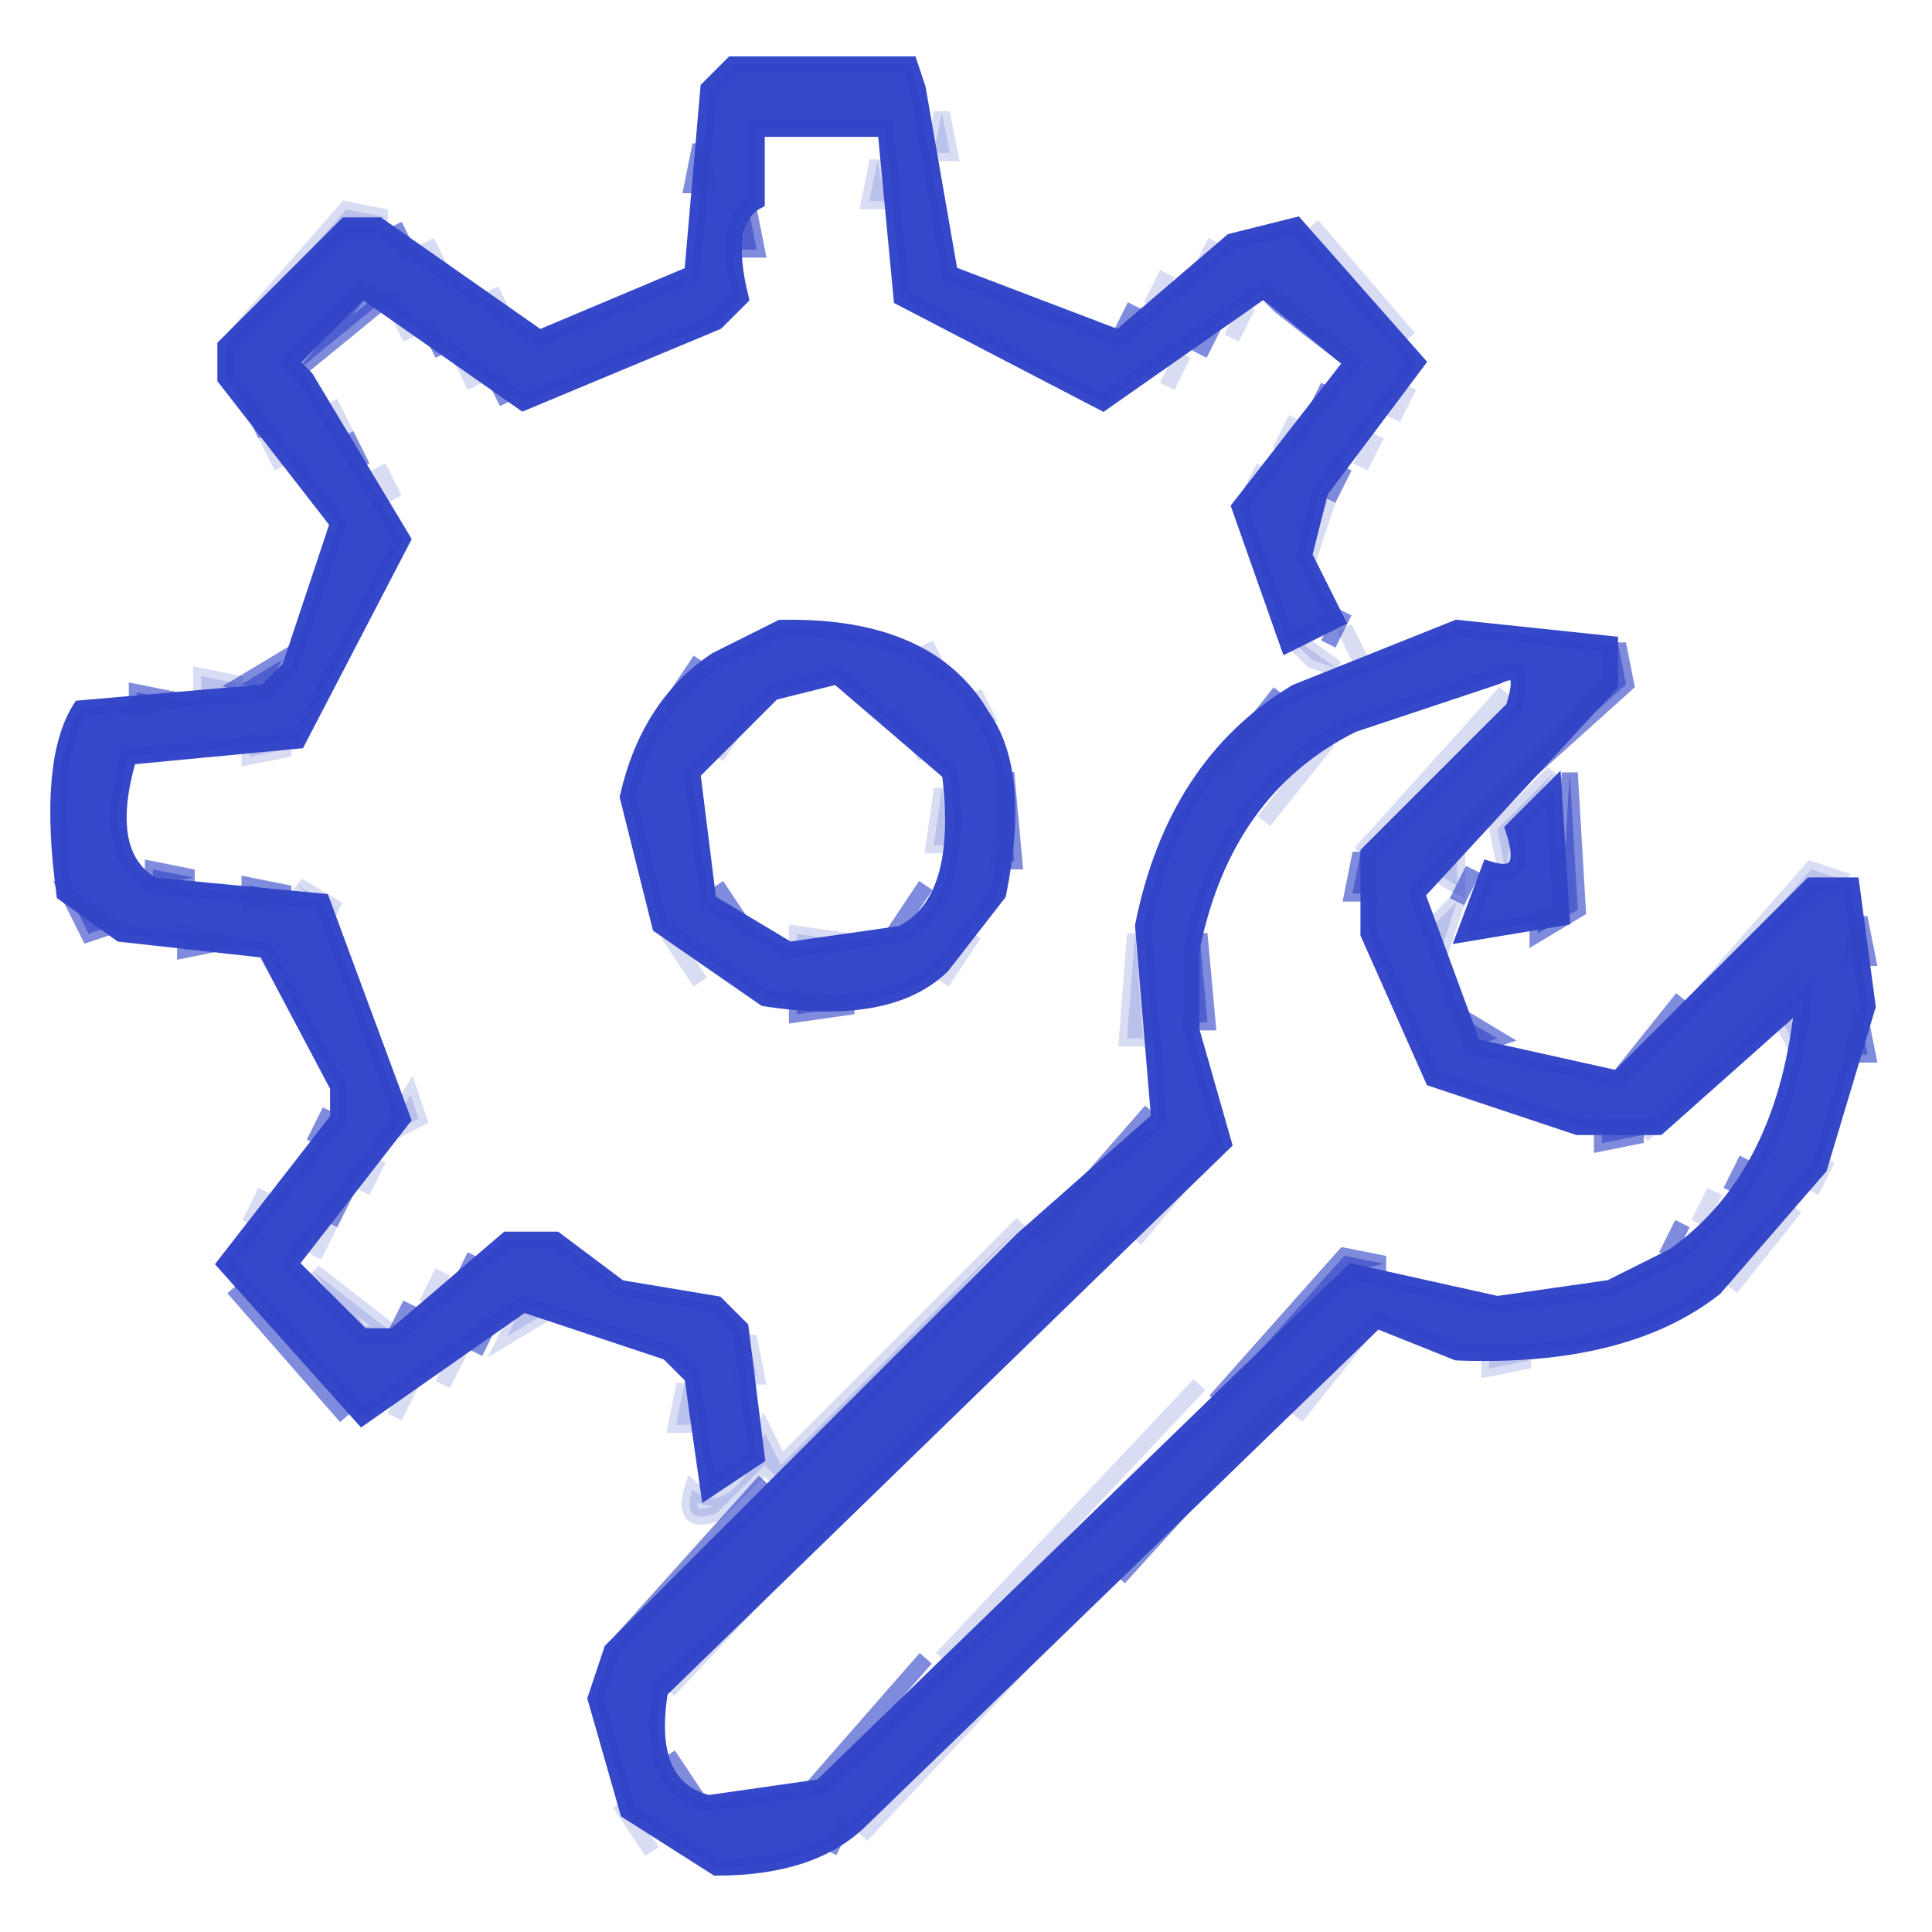 <svg height="120" width="120" xmlns="http://www.w3.org/2000/svg"><path d="m0 0h120v120h-120zm44 4-2 13-8 3-10-7h-2l-9 10 7 10-3 9-11 2-2 1v13l13 2 3 8v2l-7 9 9 9h3l8-6 9 3 1 9 5-3-2-10q-8-1-12-5l-9 6q-5 1-6-3l7-9-5-13-1-2q-5 1-6-1h-6v-6l13-2q0-8 5-12l-7-10 4-5 9 6 14-4 2-9v-4h6l2 13q7 0 12 4l5-1 6-5 4 4-7 10 5 8 3-1-2-5 1-4 5-6v-4l-8-8-10 7-10-3-2-10v-3zm3 35-2 1-6 7q-2 8 2 12l7 4q7 1 11-2l4-6q1-7-1-10-3-8-15-6zm40 0-6 3q-9 5-11 17l1 11-34 33q-1 6 1 10l5 3q8 2 11-2l32-31 7 2q9 0 15-5 10-6 8-25l-2-1-13 12-10-2-2-7v-2l12-12v-2l-1-2zm10 9-4 4q1 4-3 2l1 5 7-2v-8z" opacity="0" stroke="#000"/><path d="m49.5 43q6.4.1 8.5 4.5 1.3 7.3-2.5 9.5l-7 1-4.5-3.5-1-5 4.5-5.5z" opacity="0" stroke="#000"/><path d="m90.5 43 2.5.5-9 9v4l2 8 2.5 3.5 14 3 9.5-8.5-3 9-5.5 5.5-8 3h-5l-7-2-34 33-4 1-3.5-2.5-1-4 35-34 1-3q-3.2-3.3-2-11 2.1-7.9 8.5-11.5z" opacity="0" stroke="#000"/><g fill="#3348c8" stroke="#3348c8"><path d="m58.5 7 .5 2.5h-1z" opacity=".184"/><path d="m54.5 10 .5 2.5h-1z" opacity=".184"/><path d="m21.5 13 2.5.5-2.5.5-7 7z" opacity=".184"/><path d="m81.5 14 6 7z" opacity=".184"/><path d="m26.5 15 1 2z" opacity=".184"/><path d="m75.5 15-1 2z" opacity=".184"/><path d="m72.5 17-1 2z" opacity=".184"/><path d="m30.5 18 1 2z" opacity=".184"/><path d="m24.5 19 1 2z" opacity=".184"/><path d="m77.5 19-1 2z" opacity=".184"/><path d="m28.5 22 1 2z" opacity=".184"/><path d="m73.5 22-1 2z" opacity=".184"/><path d="m87.5 24-1 2z" opacity=".184"/><path d="m20.5 25 1 2z" opacity=".184"/><path d="m80.5 26-1 2z" opacity=".184"/><path d="m16.5 27 1 2z" opacity=".184"/><path d="m85.5 27-1 2z" opacity=".184"/><path d="m23.5 29 1 2z" opacity=".184"/><path d="m78.5 29-1 2z" opacity=".184"/><path d="m82.5 31-.5 1.5-.5 1.5-.5-1.5z" opacity=".184"/><path d="m79.5 39 3.5 2.5-1.5-.5z" opacity=".184"/><path d="m83.5 39 1 2z" opacity=".184"/><path d="m57.5 40 1 2z" opacity=".184"/><path d="m12.5 42 2.5.5-2.5.5z" opacity=".184"/><path d="m60.5 43 1 2z" opacity=".184"/><path d="m93.5 43-9 10z" opacity=".184"/><path d="m46.5 44-2 3z" opacity=".184"/><path d="m55.5 44 2 3z" opacity=".184"/><path d="m15.5 46 2.5.5-2.5.5z" opacity=".184"/><path d="m82.5 46-4 5z" opacity=".184"/><path d="m96.5 48-2.5 3.5-.5 2.5-.5-2.5z" opacity=".184"/><path d="m58.5 49 .5 3.5h-1z" opacity=".184"/><path d="m90.5 52v3q-3-1.5 0-3z" opacity=".184"/><path d="m112.5 54 1.5.5-8.5 7.5z" opacity=".184"/><path d="m18.5 55 2.5 1.5-1.5-.5z" opacity=".184"/><path d="m90.5 56-.5 1.5-.5 1.5-.5-1.5z" opacity=".184"/><path d="m41.5 58 2 3z" opacity=".184"/><path d="m49.5 58 3.5.5-3.5.5z" opacity=".184"/><path d="m60.5 58-2 3z" opacity=".184"/><path d="m70.5 58 .5 6.5h-1z" opacity=".184"/><path d="m111.5 61 .5 2.5-.5 1.5-1-2-8.5 7.5z" opacity=".184"/><path d="m25.5 68 .5 1.5-2 1z" opacity=".184"/><path d="m75.5 71-5 6z" opacity=".184"/><path d="m23.5 72-1 2z" opacity=".184"/><path d="m113.5 72-1 2z" opacity=".184"/><path d="m16.5 74-1 2z" opacity=".184"/><path d="m106.5 74-1 2z" opacity=".184"/><path d="m111.5 75-4 5z" opacity=".184"/><path d="m20.5 76-1 2z" opacity=".184"/><path d="m63.5 76-15 16-1-1-3 3q-2.2.8-1.5-1.5 2 1.7 4-2l.5-1.5 1 2z" opacity=".184"/><path d="m19.5 79 4.5 3.5-1.5.5z" opacity=".184"/><path d="m27.5 79-1 2z" opacity=".184"/><path d="m32.5 81 1.5.5-2.5 1.5z" opacity=".184"/><path d="m46.5 83 .5 2.5h-1z" opacity=".184"/><path d="m84.5 83-4 5z" opacity=".184"/><path d="m28.5 84-1 2z" opacity=".184"/><path d="m92.5 84 2.5.5-2.5.5z" opacity=".184"/><path d="m25.5 86-1 2z" opacity=".184"/><path d="m42.5 86 .5 2.5h-1z" opacity=".184"/><path d="m74.5 86-16 17z" opacity=".184"/><path d="m58.5 87-17 18z" opacity=".184"/><path d="m68.5 98-15 16z" opacity=".184"/><path d="m38.5 112 2 3z" opacity=".184"/></g><path d="m45.5 4h11l.5 1.5 2 11.5 10.5 4 7-6 4-1 7.5 8.5-6 8-1 4 2 4-3 1.5-3-8.5 7-9-5.5-4.5-10 7-12.5-6.5-1-10.5h-8v4.5q-2.2 1.2-1 6l-1.5 1.5-12 5-10-7-4.5 4.5 1 1 6 10-6.5 12.5-10.5 1q-1.8 6.1 1.5 8l10.5 1 5 13.5-7 9 4.5 4.5h2l7-6h3l4 3 6 1 1.5 1.5 1 8-3 2-1-7-1.5-1.5-9-3-10 7-8.5-9.5 7-9v-2l-4.5-8.5-9-1-3.5-2.5q-1.1-8.2 1-11.5l11.5-1 1.5-1.5 3-9-7-9v-2l7.5-7.5h2l10 7 9.5-4 1-11.5z" fill="#3245c8" opacity=".984" stroke="#3245c8"/><path d="m48.5 39q9.2-.2 12.5 5.5 2.5 3.5 1 11l-3.5 4.5q-3.3 3.2-11 2l-6.5-4.5-2-8q1.3-5.7 5.5-8.5zm3.5 3-4 1-5 5 1 8 5 3 7-1q4-2 3-10z" fill="#3245c8" opacity=".984" stroke="#3245c8"/><path d="m90.5 39 9.5 1v2.5l-12 13 3.5 9.5 9 2 12-12h2.5l1 7.5-3 10-6.5 7.5q-5.6 4.4-16 4l-5-2-32 31q-3 3-9 3l-5.5-3.5-2-7 1-3 25.5-25.5 8.5-7.5-1-12q2-10 9.5-14.5zm2.5 3-9 3q-8 4-10 14v5l2 7-35 34q-1 6 3 7l7-1 33-32 9 2 7-1 4-2q7-5 8-16l-9 8h-5l-9-3-4-9v-5l9-9q1-3-1-2z" fill="#3245c8" opacity=".984" stroke="#3245c8"/><path d="m96.5 49 .5 8-6 1 1.5-4q2.6.8 1.5-2.5z" fill="#3245c8" opacity=".984" stroke="#3245c8"/><path d="m43.5 9 .5 2.5h-1z" fill="#3246c7" opacity=".624" stroke="#3246c7"/><path d="m46.5 13 .5 2.5h-1z" fill="#3246c7" opacity=".624" stroke="#3246c7"/><path d="m24.5 14 1 2z" fill="#3246c7" opacity=".624" stroke="#3246c7"/><path d="m22.5 18 1.5.5-5.5 4.5z" fill="#3246c7" opacity=".624" stroke="#3246c7"/><path d="m78.5 18 5.5 4.5-4.5-3.5z" fill="#3246c7" opacity=".624" stroke="#3246c7"/><path d="m70.5 19-1 2z" fill="#3246c7" opacity=".624" stroke="#3246c7"/><path d="m26.5 20 1 2z" fill="#3246c7" opacity=".624" stroke="#3246c7"/><path d="m75.5 20-1 2z" fill="#3246c7" opacity=".624" stroke="#3246c7"/><path d="m30.5 23 1 2z" fill="#3246c7" opacity=".624" stroke="#3246c7"/><path d="m82.5 24-1 2z" fill="#3246c7" opacity=".624" stroke="#3246c7"/><path d="m15.5 25 1 2z" fill="#3246c7" opacity=".624" stroke="#3246c7"/><path d="m21.5 27 1 2z" fill="#3246c7" opacity=".624" stroke="#3246c7"/><path d="m83.5 29-1 2z" fill="#3246c7" opacity=".624" stroke="#3246c7"/><path d="m83.5 38-1 2z" fill="#3246c7" opacity=".624" stroke="#3246c7"/><path d="m100.5 40 .5 2.5-10 9 9-9z" fill="#3246c7" opacity=".624" stroke="#3246c7"/><path d="m17.5 41-1 2-1.5-.5z" fill="#3246c7" opacity=".624" stroke="#3246c7"/><path d="m43.5 41-2 3z" fill="#3246c7" opacity=".624" stroke="#3246c7"/><path d="m8.5 43 2.5.5-2.5.5z" fill="#3246c7" opacity=".624" stroke="#3246c7"/><path d="m79.5 43-4 5z" fill="#3246c7" opacity=".624" stroke="#3246c7"/><path d="m62.5 48 .5 5.5h-1z" fill="#3246c7" opacity=".624" stroke="#3246c7"/><path d="m97.5 48 .5 8.5-2.5 1.5v-1l1.5-.5z" fill="#3246c7" opacity=".624" stroke="#3246c7"/><path d="m84.5 53 .5 2.5h-1z" fill="#3246c7" opacity=".624" stroke="#3246c7"/><path d="m9.5 54 2.5.5-2.5.5z" fill="#3246c7" opacity=".624" stroke="#3246c7"/><path d="m91.5 54-1 2z" fill="#3246c7" opacity=".624" stroke="#3246c7"/><path d="m15.5 55 2.5.5-2.5.5z" fill="#3246c7" opacity=".624" stroke="#3246c7"/><path d="m44.5 55 2 3z" fill="#3246c7" opacity=".624" stroke="#3246c7"/><path d="m57.5 55-2 3z" fill="#3246c7" opacity=".624" stroke="#3246c7"/><path d="m4.5 56 2.5 1.5-1.5.5z" fill="#3246c7" opacity=".624" stroke="#3246c7"/><path d="m115.5 57 .5 2.5h-1z" fill="#3246c7" opacity=".624" stroke="#3246c7"/><path d="m11.5 58 2.5.5-2.5.5z" fill="#3246c7" opacity=".624" stroke="#3246c7"/><path d="m74.5 58 .5 5.5h-1z" fill="#3246c7" opacity=".624" stroke="#3246c7"/><path d="m49.5 62 3.5.5-3.5.5z" fill="#3246c7" opacity=".624" stroke="#3246c7"/><path d="m104.5 62-4 5z" fill="#3246c7" opacity=".624" stroke="#3246c7"/><path d="m90.5 63 2.5 1.5-1.5.5z" fill="#3246c7" opacity=".624" stroke="#3246c7"/><path d="m115.5 63 .5 2.5h-1z" fill="#3246c7" opacity=".624" stroke="#3246c7"/><path d="m20.5 69-1 2z" fill="#3246c7" opacity=".624" stroke="#3246c7"/><path d="m71.5 69-7 8z" fill="#3246c7" opacity=".624" stroke="#3246c7"/><path d="m99.5 70 2.5.5-2.5.5z" fill="#3246c7" opacity=".624" stroke="#3246c7"/><path d="m108.5 72-1 2z" fill="#3246c7" opacity=".624" stroke="#3246c7"/><path d="m21.5 74-1 2z" fill="#3246c7" opacity=".624" stroke="#3246c7"/><path d="m69.5 76-10 11z" fill="#3246c7" opacity=".624" stroke="#3246c7"/><path d="m104.5 76-1 2z" fill="#3246c7" opacity=".624" stroke="#3246c7"/><path d="m29.5 78-1 2z" fill="#3246c7" opacity=".624" stroke="#3246c7"/><path d="m83.5 78 2.5.5-2.5.5-8 8z" fill="#3246c7" opacity=".624" stroke="#3246c7"/><path d="m14.5 80 7 8z" fill="#3246c7" opacity=".624" stroke="#3246c7"/><path d="m25.5 81-1 2z" fill="#3246c7" opacity=".624" stroke="#3246c7"/><path d="m30.5 82-1 2z" fill="#3246c7" opacity=".624" stroke="#3246c7"/><path d="m79.5 87-10 11z" fill="#3246c7" opacity=".624" stroke="#3246c7"/><path d="m47.5 92-9 10z" fill="#3246c7" opacity=".624" stroke="#3246c7"/><path d="m57.5 103-7 8z" fill="#3246c7" opacity=".624" stroke="#3246c7"/><path d="m41.5 109 2 3z" fill="#3246c7" opacity=".624" stroke="#3246c7"/><path d="m52.5 113-1 2z" fill="#3246c7" opacity=".624" stroke="#3246c7"/></svg>